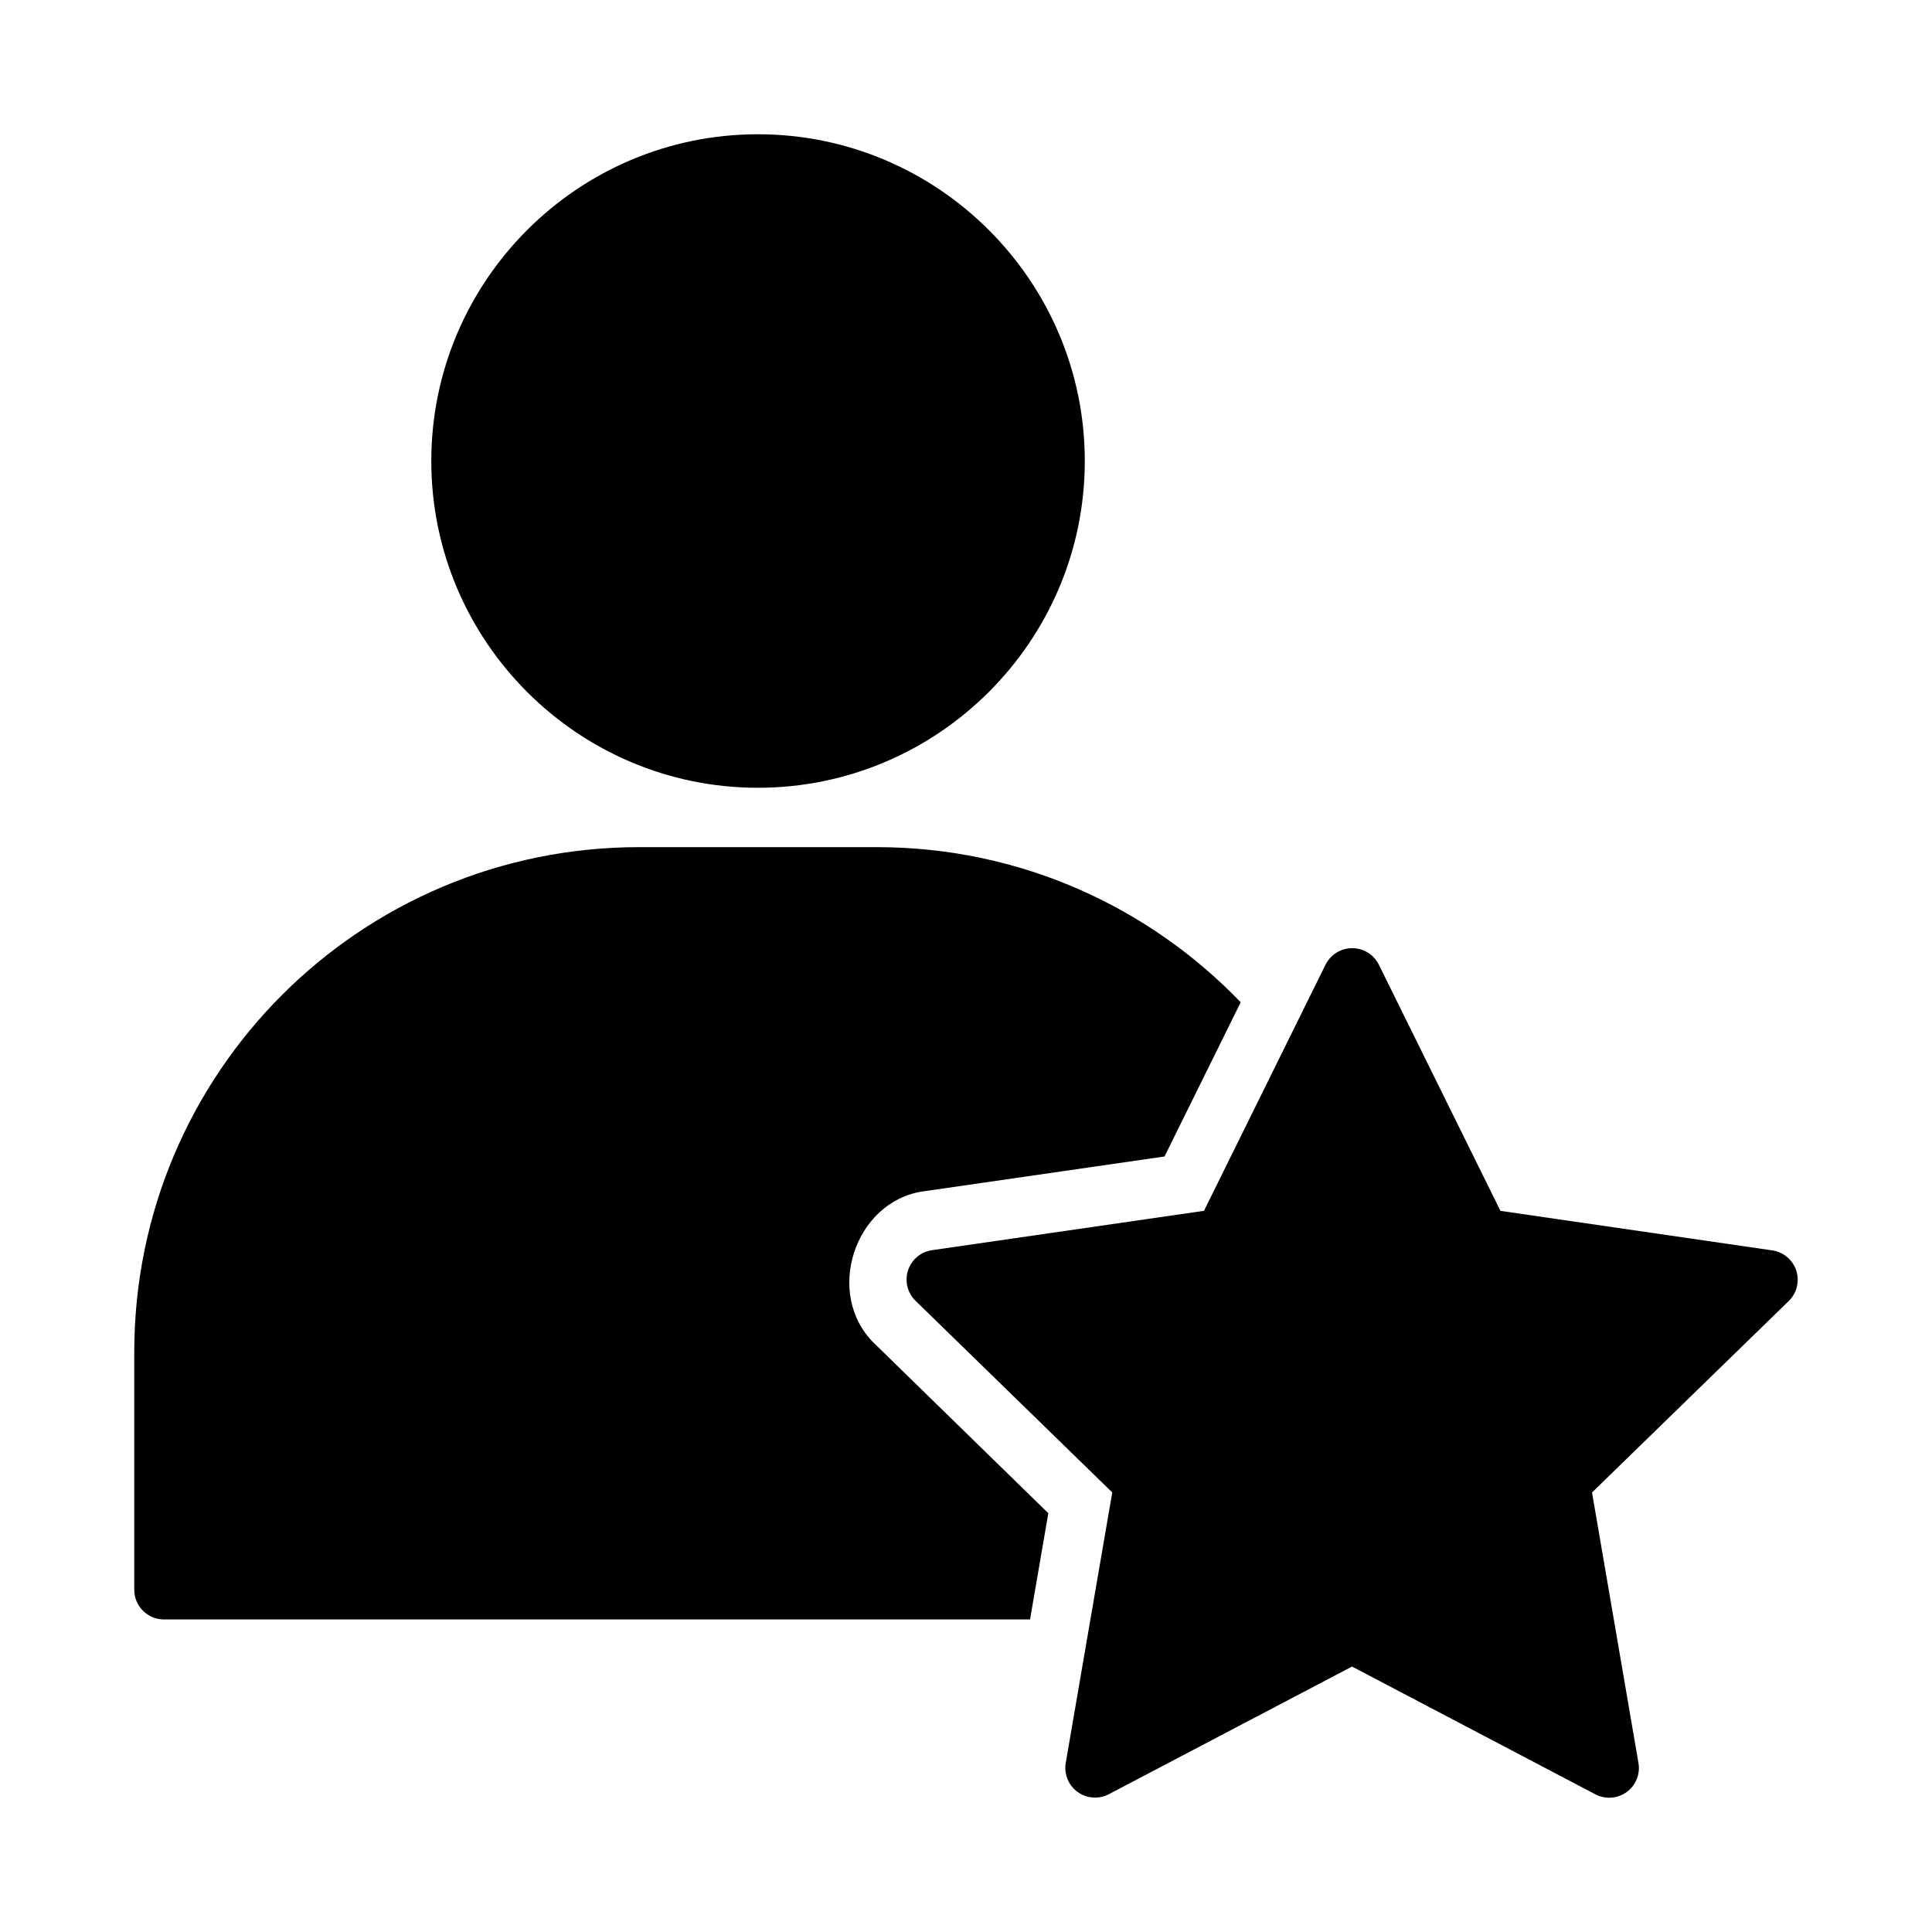 <?xml version="1.0" encoding="UTF-8"?>
<!-- The Best Svg Icon site in the world: iconSvg.co, Visit us! https://iconsvg.co -->
<svg fill="#000000" width="800px" height="800px" version="1.1" viewBox="144 144 512 512" xmlns="http://www.w3.org/2000/svg">
 <g>
  <path d="m499.37 395.86c-1.789 0.727-3.246 2.082-4.102 3.812l-32.199 65.207-72.094 10.434v-0.004c-2.965 0.438-5.422 2.519-6.344 5.367-0.918 2.848-0.141 5.973 2.008 8.059l52.121 50.777-12.328 71.68c-0.504 2.949 0.711 5.93 3.137 7.688 2.422 1.758 5.637 1.992 8.289 0.602l64.445-33.828 64.473 33.852v0.004c2.656 1.398 5.875 1.164 8.305-0.598 2.43-1.762 3.641-4.75 3.129-7.707l-12.305-71.68 52.125-50.738v0.004c2.144-2.086 2.922-5.207 2.004-8.055-0.922-2.844-3.375-4.926-6.34-5.367l-72.059-10.477-32.211-65.215c-1.828-3.715-6.219-5.383-10.055-3.816z"/>
  <path d="m344.86 179.58c-47.719 0-86.562 38.855-86.562 86.594 0 47.734 38.844 86.594 86.562 86.594s86.621-38.859 86.621-86.594-38.902-86.594-86.621-86.594z"/>
  <path d="m313.42 368.5c-74.012 0-133.84 59.836-133.84 133.84v62.93c-0.016 4.348 3.496 7.887 7.84 7.902h229.55l4.844-28.152-46.141-45.035c-13.242-12.93-5.356-37.555 12.961-40.266v0.004h0.062l63.914-9.242 20.188-40.867c-24.34-25.305-58.484-41.113-96.434-41.113z"/>
 </g>
</svg>